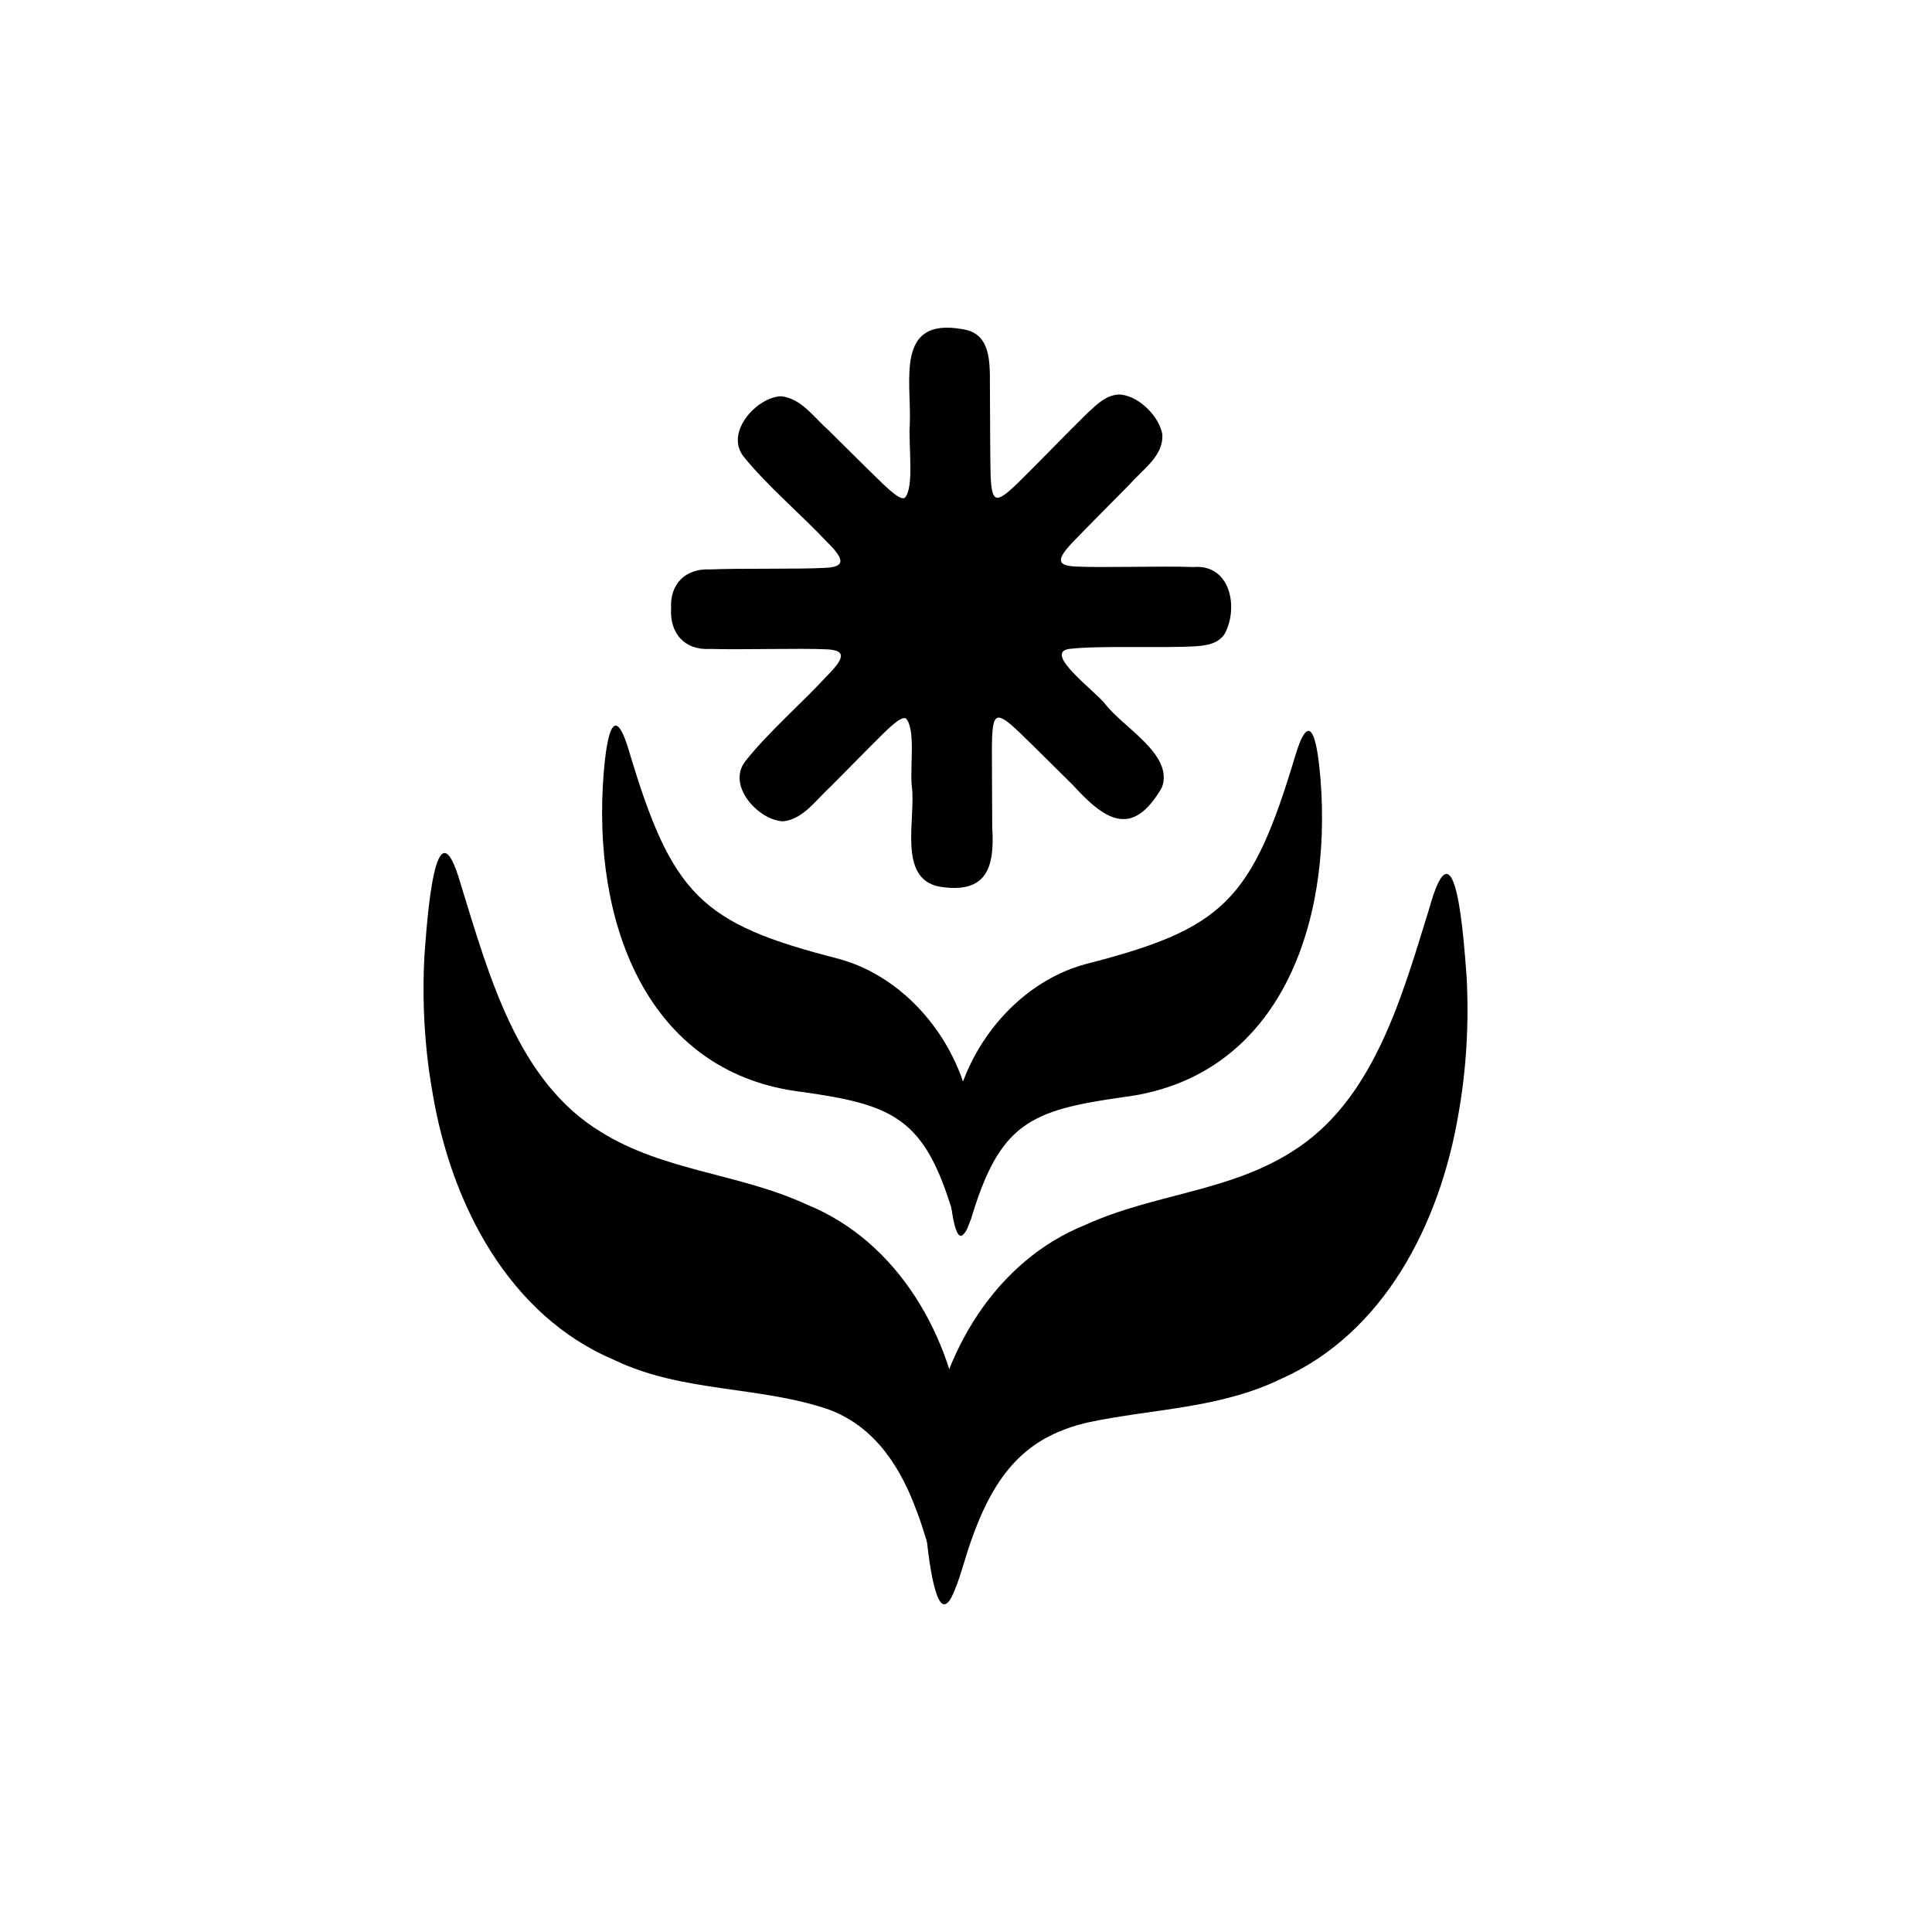 <?xml version="1.0" encoding="UTF-8"?>
<svg id="Capa_1" data-name="Capa 1" xmlns="http://www.w3.org/2000/svg" viewBox="0 0 1080 1080">
  <path d="M684.6,354.31c7.87-14.51,3.35-39.01-17.35-37.34-18.34-.67-52.1.51-66.14-.3-11.27-.52-10.27-4.69.21-15.29,8.49-8.82,20.93-21.21,30.2-30.64,7.59-8.67,19.16-16.06,18.2-28.18-2.15-10.84-14.44-22.16-24.63-22.02-6.86.55-11.39,5.05-16.66,9.85-12.18,11.89-27.39,27.77-39.13,39.29-6.17,5.99-10.27,9.35-12.52,8.38-2.29-.88-2.87-6.15-3.08-14.75-.23-12.24-.2-29.8-.3-43.02-.34-14.1,2.34-33.79-15.39-36.28-37.66-6.74-28.5,28.42-29.41,52.91-.92,11.4,2.68,35.83-2.86,41.41-2.24,1-6.38-2.32-12.61-8.25-8.54-8.23-20.56-20.3-29.77-29.35-8.47-7.52-15.24-17.84-26.53-19.21-13.41.17-31.96,20.05-21.13,33.73,12.81,15.98,32.74,32.91,46.41,47.52,10.94,10.7,9.87,14.19-1.03,14.67-14.15.82-46.27.16-64.44.87-13.36-.58-22.24,8.11-21.49,21.6-.92,13.93,7.41,23.68,21.72,22.85,18.18.52,50.28-.47,64.44.19,10.96.34,11.96,3.86,1.18,14.66-13.51,14.76-33.24,31.88-45.9,48-10.7,13.81,8.09,33.46,21.49,33.5,11.28-1.48,17.95-11.9,26.33-19.48,9.1-9.14,21-21.35,29.45-29.66,6.17-5.99,10.27-9.35,12.52-8.38,5.55,5.86,2.27,26.33,3.28,37.56,2.6,17.94-8.3,51.97,15.5,56.49,26.29,4.24,30.96-10.51,29.51-32.93-.04-13.36-.2-30.96-.19-43.65.05-10.29.42-16.75,2.96-17.73,2.24-1,6.38,2.32,12.61,8.25,8.54,8.23,20.56,20.3,29.77,29.35,17.92,19.69,33.22,29.77,49.68,1.3,6.86-18.24-21.48-33.44-31.6-46.57-5.23-7.01-35-28.6-20.34-30.89,17.27-2.03,50.47-.35,70.88-1.49,5.96-.42,12.34-1.48,15.84-6.48l.35-.51Z"/>
  <path d="M528.12,896.78c-3.09.65-5.84-7.66-7.81-19.38-3.82-22.24-4.18-45.11-1.35-66.13,6.72-55.55,38.13-106.61,87.65-126.51,38.39-17.51,79.98-18.36,115.61-40.98,45.22-28.14,61.01-85.03,76.65-135.63,14.89-53.98,19.47,18.54,20.95,37.5,1.42,25.69-.07,51.62-4.38,76.16-10.51,63.2-42.33,123.52-98.9,148.79-34.81,16.96-71.62,16.73-108.36,24.54-31.54,7.36-50.39,24.78-64.38,63.57-4.28,11.21-7.02,24.3-11.93,34.19-.96,1.67-1.65,2.87-3.13,3.7l-.6.18Z"/>
  <path d="M537.24,690.82c-2.22.32-4.12-6.05-5.36-15.59-1.76-13.5-1.9-28.44-.07-42.47,4.2-44.59,36.07-83.44,75.27-93.88,76.94-19.72,92.7-35.25,117.12-116.86,10.05-33.04,13.48,2.88,14.5,21.64,4.03,81.85-28.36,159.71-111.29,169.7-51.62,7.32-68.59,14.66-84.51,67.83-1.68,4.03-2.4,7.51-5.16,9.51l-.48.13Z"/>
  <path d="M537.88,687.72c-1.55-.67-3.26-4.19-5.16-9.51-15.84-53.12-33.08-60.59-84.52-67.83-82.92-9.95-115.35-87.95-111.29-169.7,1-18.81,4.47-54.63,14.49-21.63,24.27,81.54,40.51,97.28,117.13,116.86,39.16,10.43,71.07,49.32,75.25,93.88,2.13,17.63,2.01,38.26-2.57,54.55-.53,1.82-1.59,3.51-2.85,3.51l-.48-.13Z"/>
  <path d="M528.37,884.95c-1.94-1.12-2.65-2.85-3.78-4.99-4.79-10.62-8.01-25.08-12.48-36.13-10.69-28.88-26.56-47.77-49.26-56.07-39.34-13.22-81.36-9.21-119.66-27.6-57.98-24.56-90.94-85.8-101.52-150.01-4.31-24.54-5.81-50.48-4.39-76.16,1.3-16.88,5.88-90.23,20.32-39.56,15.92,51.44,31.71,109.91,78.09,138.2,35.73,22.3,77.35,23.14,115.67,40.87,50.13,20.47,81.2,73,87.19,129.38,2.72,23.97,2.01,53.82-5.36,77.57-.96,2.55-2.2,4.72-4.2,4.67l-.6-.18Z"/>
</svg>